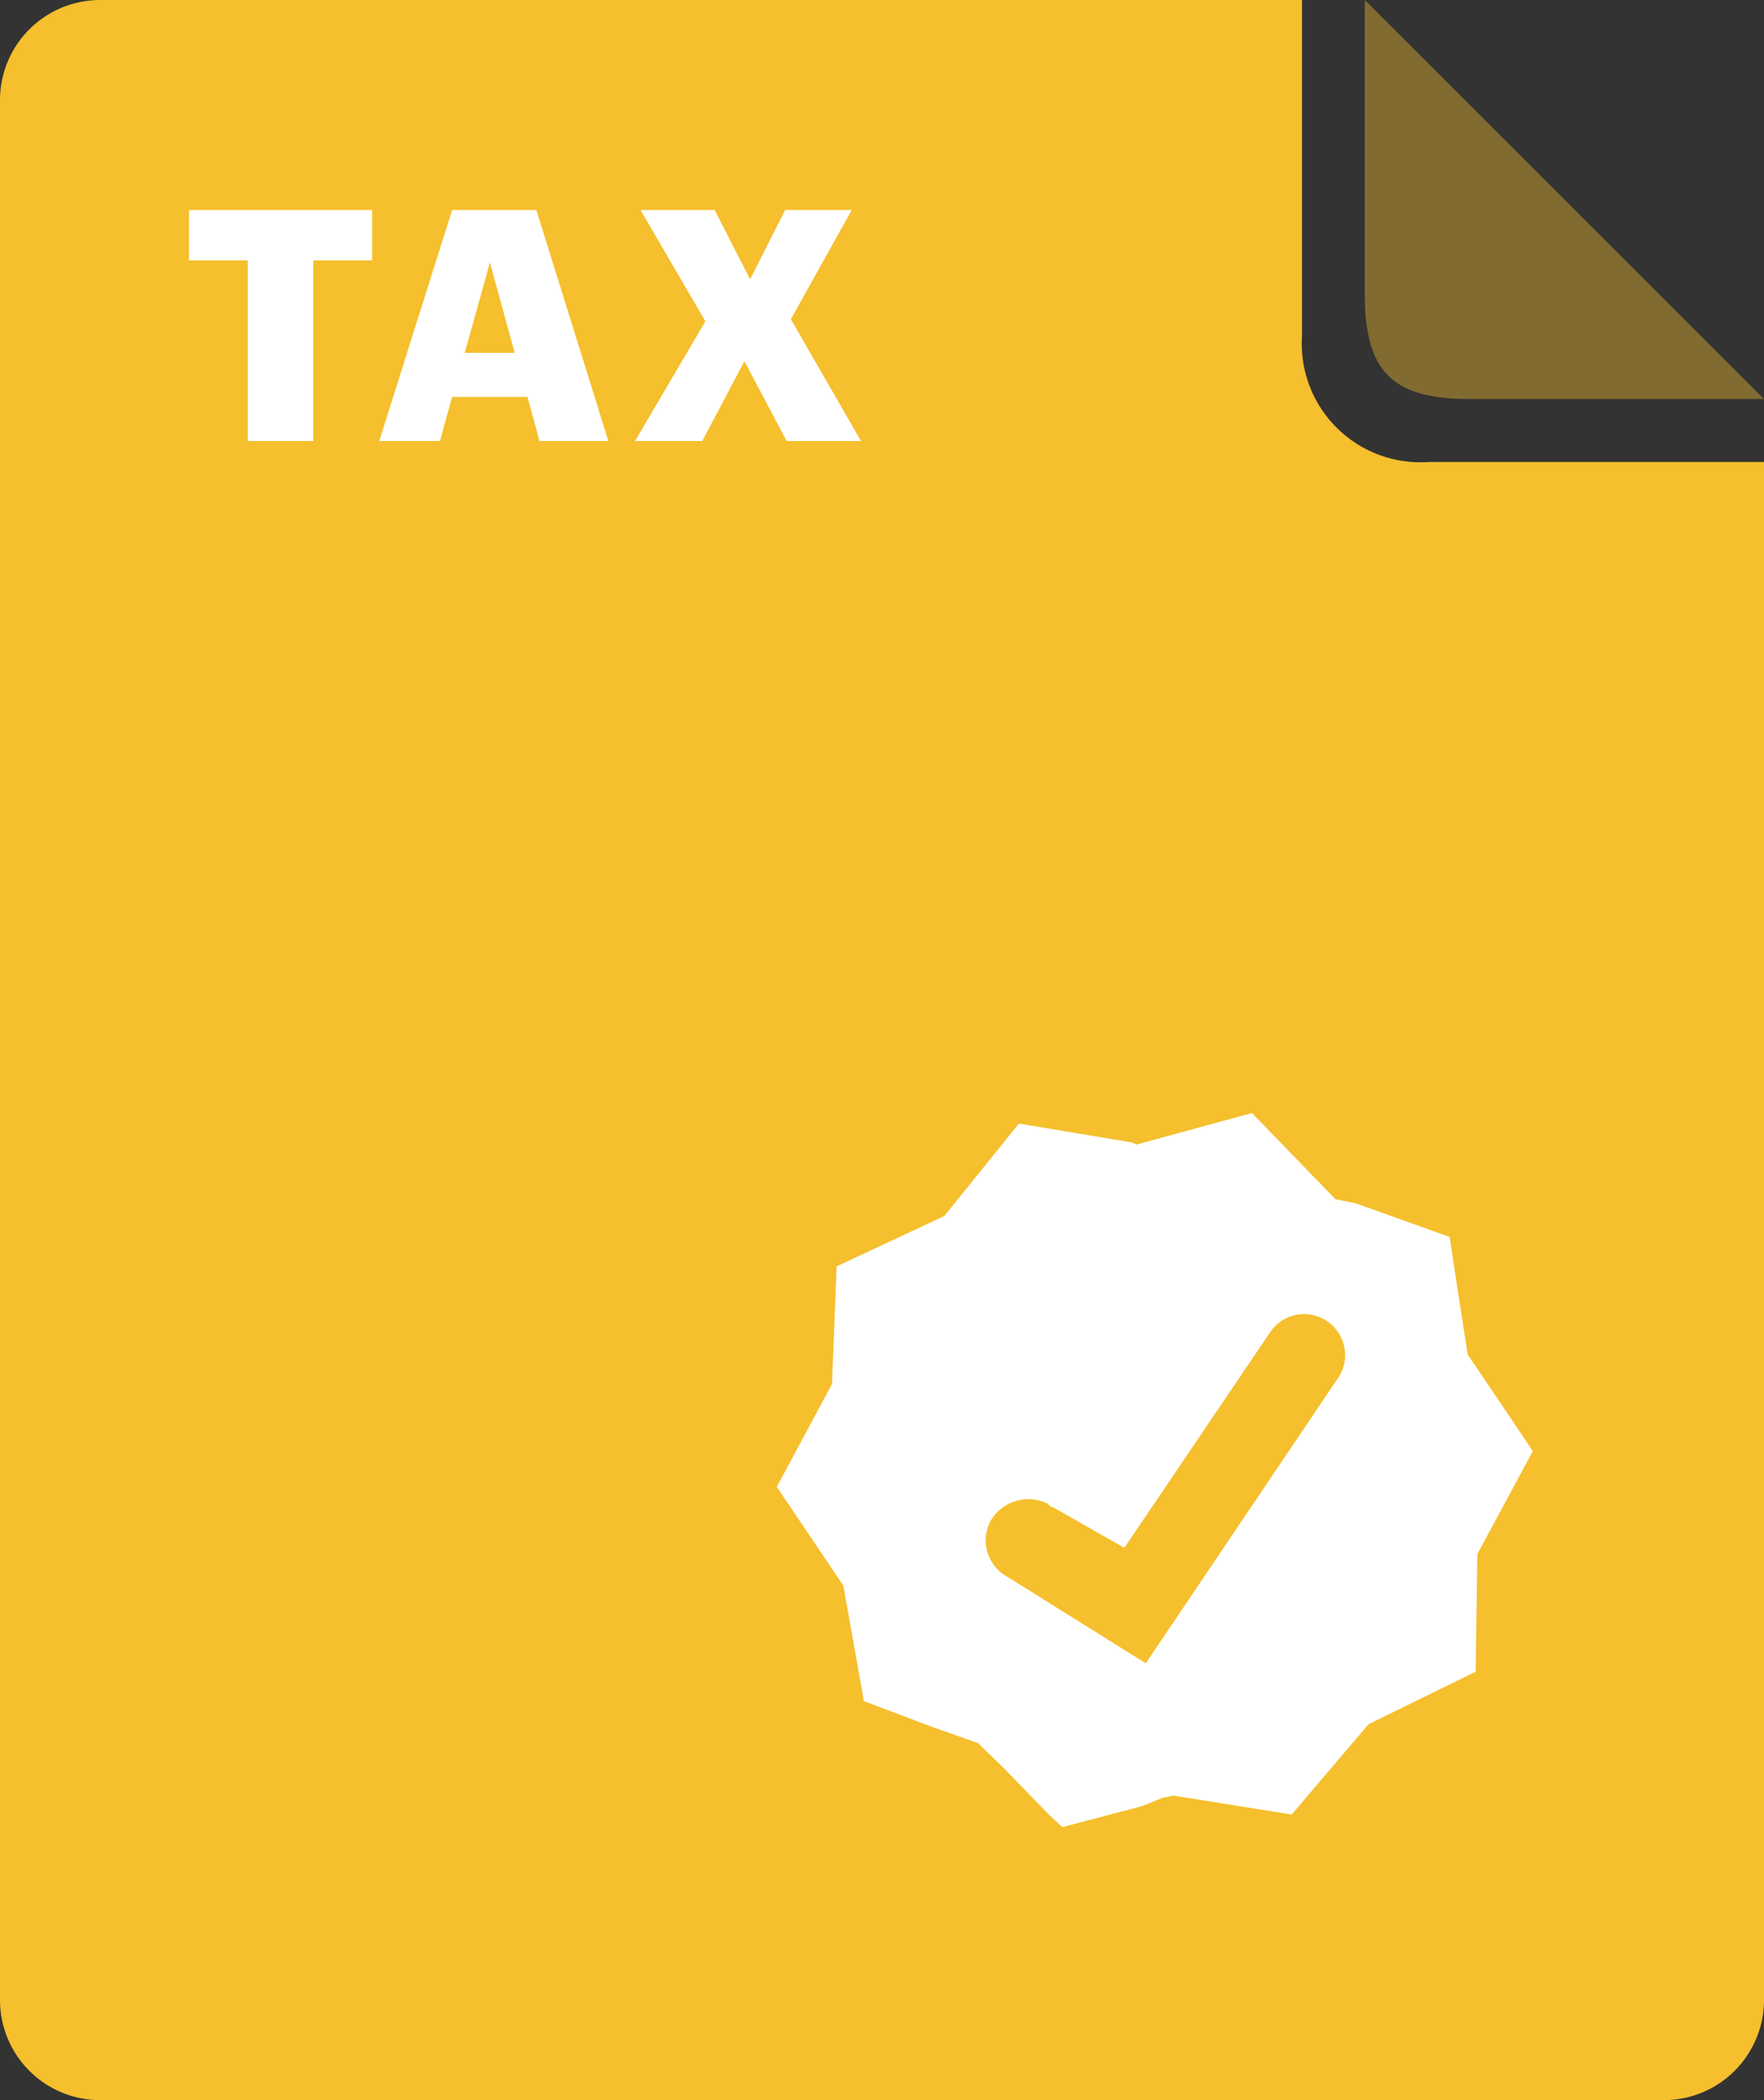<svg id="icon-tax-filings.svg" xmlns="http://www.w3.org/2000/svg" width="84" height="100" viewBox="0 0 84 100">
  <rect x="0" y="0" width="84" height="100" fill="#333333" stroke="none"/>
  <defs>
    <style>
      .cls-1, .cls-3 {
        fill: #f5bf2d;
      }

      .cls-1, .cls-2, .cls-3 {
        fill-rule: evenodd;
      }

      .cls-2 {
        fill: #fff;
      }

      .cls-3 {
        opacity: 0.4;
      }
    </style>
  </defs>
  <path class="cls-1" d="M2863,10534h-57.19a4.772,4.772,0,0,0-4.81,4.8v90.4a4.772,4.772,0,0,0,4.81,4.8h74.38a4.772,4.772,0,0,0,4.81-4.8V10556h-16a5.648,5.648,0,0,1-6-6v-16Z" transform="translate(-2801 -10534)"/>
  <path class="cls-2" d="M2871.27,10613.6l0.08-5.6,2.64-4.9-1.34-2-1.76-2.6-0.71-4.6-0.15-1-4.46-1.6-0.98-.2-3.97-4.1-1.85.5-3.65,1-0.21-.1-5.39-.9-3.55,4.4-5.13,2.4-0.22,5.6-2.63,4.9,3.17,4.7,0.98,5.5,3.17,1.2,2.26,0.8,1.24,1.2,2.13,2.2,0.65,0.6,3.79-1,1-.4,0.5-.1,5.63,0.9,3.66-4.3,1.63-.8Z" transform="translate(-2801 -10534)"/>
  <path id="Shape_37_copy" data-name="Shape 37 copy" class="cls-1" d="M2864.66,10599.7l-9.1,13.5-6.56-4.1a1.984,1.984,0,0,1-.82-2.7,2.089,2.089,0,0,1,2.71-.8,0.583,0.583,0,0,0,.31.2l3.34,1.9,6.9-10.2A1.952,1.952,0,1,1,2864.66,10599.7Z" transform="translate(-2801 -10534)"/>
  <path id="Shape_40_copy" data-name="Shape 40 copy" class="cls-3" d="M2865.99,10534v14c0,3.6,1.22,5,4.97,5H2885Z" transform="translate(-2801 -10534)"/>
  <path id="TAX" class="cls-2" d="M2812.8,10555h3.12v-8.6h2.8v-2.4H2810v2.4h2.8v8.6Zm6.26,0h2.89l0.58-2.1h3.59l0.57,2.1h3.28l-3.43-11h-4.01Zm5.27-8.5,1.18,4.3h-2.38Zm6.91,8.5h3.2l2.01-3.8,2.01,3.8H2842l-3.34-5.8,2.9-5.2h-3.17l-1.67,3.3-1.69-3.3h-3.53l3.09,5.3Z" transform="translate(-2801 -10534)"/>
</svg>
